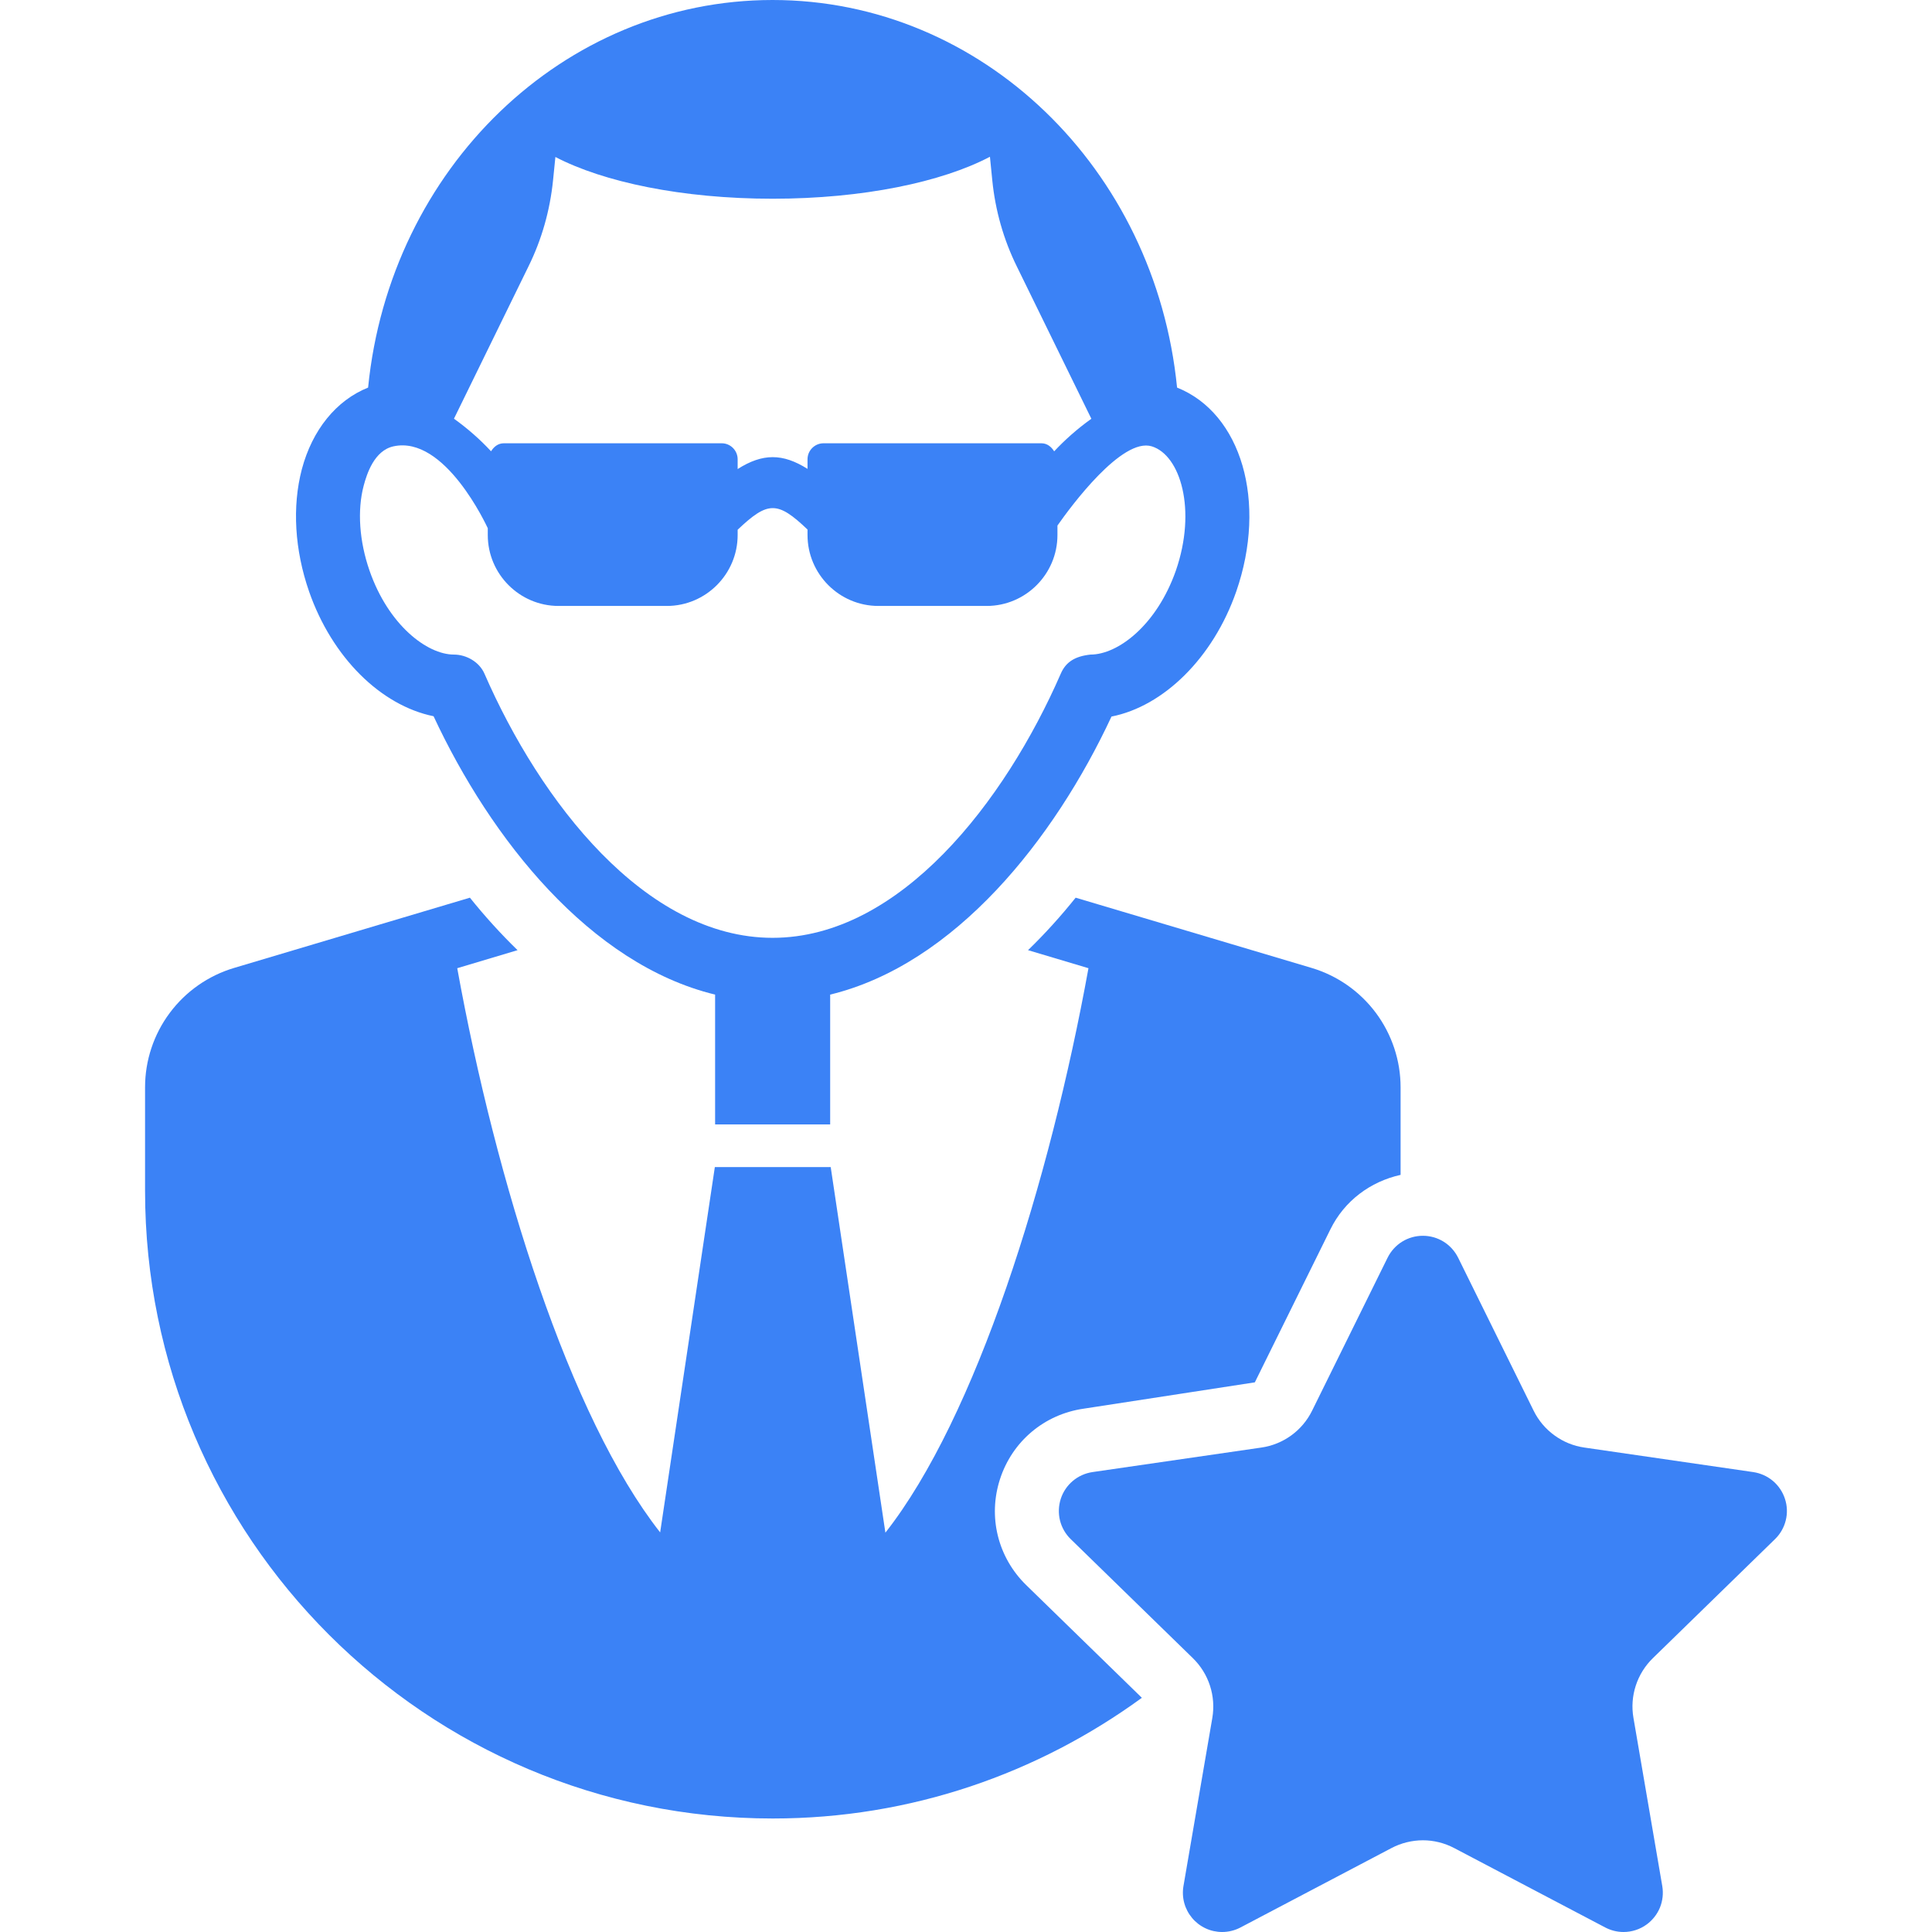 <svg width="36" height="36" viewBox="0 0 36 36" fill="none" xmlns="http://www.w3.org/2000/svg">
<g clip-path="url(#clip0_1952_14875)">
<path d="M18.634 27.56C18.862 26.858 19.458 26.355 20.19 26.249L23.382 25.758L24.79 22.907C25.052 22.374 25.536 22.017 26.098 21.892V20.261C26.098 19.761 25.936 19.275 25.638 18.874C25.339 18.473 24.919 18.179 24.44 18.036L20.043 16.727C19.768 17.071 19.472 17.398 19.156 17.705L20.282 18.041C19.558 22.027 18.188 26.409 16.498 28.559L15.479 21.747H13.32L12.301 28.554C10.613 26.407 9.243 22.026 8.52 18.041L9.644 17.705C9.328 17.398 9.032 17.071 8.756 16.727L4.362 18.036C3.882 18.179 3.462 18.473 3.163 18.874C2.864 19.275 2.703 19.761 2.703 20.261V22.189C2.703 28.649 7.939 33.885 14.4 33.885H14.401C16.975 33.885 19.346 33.044 21.277 31.636L19.12 29.534C18.592 29.017 18.406 28.261 18.634 27.56Z" fill="#3B82F6"/>
<path d="M21.933 7.222C21.527 3.137 18.294 0 14.396 0C10.498 0 7.265 3.137 6.859 7.222C6.265 7.46 5.819 8.011 5.624 8.745C5.442 9.44 5.49 10.248 5.76 11.024C6.186 12.245 7.091 13.144 8.079 13.346C9.146 15.634 10.993 17.967 13.325 18.533V20.952H15.469V18.533C17.798 17.966 19.645 15.638 20.711 13.352C21.682 13.161 22.605 12.258 23.035 11.024C23.616 9.35 23.132 7.701 21.933 7.222ZM9.847 4.965C10.095 4.463 10.248 3.92 10.305 3.362L10.349 2.925C11.243 3.392 12.71 3.703 14.396 3.703C16.085 3.703 17.554 3.391 18.446 2.921L18.49 3.362C18.546 3.92 18.699 4.462 18.947 4.965L20.336 7.803C20.066 7.996 19.834 8.205 19.643 8.41C19.59 8.326 19.513 8.26 19.405 8.26H15.344C15.265 8.26 15.19 8.292 15.134 8.348C15.078 8.404 15.047 8.479 15.047 8.558V8.737C14.584 8.445 14.21 8.445 13.745 8.74V8.558C13.745 8.394 13.612 8.26 13.449 8.26H9.387C9.281 8.26 9.202 8.325 9.15 8.409C8.941 8.184 8.709 7.981 8.459 7.802L9.847 4.965ZM21.911 10.631C21.554 11.649 20.832 12.197 20.321 12.197C20.032 12.228 19.86 12.334 19.765 12.555C18.727 14.933 16.772 17.475 14.396 17.475C12.021 17.475 10.065 14.933 9.028 12.555C8.934 12.337 8.694 12.197 8.457 12.197C7.96 12.197 7.238 11.649 6.885 10.631C6.695 10.085 6.655 9.508 6.777 9.049C6.836 8.828 6.974 8.396 7.331 8.317C8.292 8.106 9.068 9.801 9.089 9.842V9.969C9.089 10.697 9.681 11.291 10.409 11.291H12.425C13.152 11.291 13.745 10.697 13.745 9.969V9.871C14.309 9.335 14.488 9.334 15.047 9.867V9.969C15.047 10.697 15.639 11.291 16.368 11.291H18.384C19.112 11.291 19.704 10.697 19.704 9.969V9.793C19.956 9.433 20.907 8.146 21.462 8.317C21.994 8.482 22.303 9.497 21.911 10.631ZM33.075 28.679C33.173 28.584 33.242 28.463 33.275 28.33C33.308 28.198 33.303 28.058 33.26 27.929C33.218 27.799 33.14 27.683 33.036 27.595C32.931 27.507 32.804 27.45 32.669 27.43L29.522 26.973C29.32 26.944 29.129 26.866 28.965 26.746C28.8 26.627 28.667 26.469 28.577 26.286L27.17 23.435C27.109 23.313 27.016 23.209 26.9 23.137C26.784 23.065 26.65 23.027 26.513 23.027C26.376 23.027 26.242 23.065 26.126 23.137C26.01 23.209 25.917 23.313 25.856 23.435L24.449 26.286C24.359 26.469 24.226 26.627 24.062 26.746C23.897 26.866 23.706 26.944 23.504 26.973L20.357 27.43C20.222 27.45 20.095 27.507 19.99 27.595C19.886 27.683 19.808 27.798 19.766 27.928C19.724 28.058 19.719 28.198 19.751 28.33C19.784 28.463 19.853 28.584 19.951 28.679L22.229 30.899C22.374 31.041 22.483 31.216 22.546 31.41C22.609 31.604 22.624 31.809 22.59 32.01L22.052 35.144C22.034 35.249 22.039 35.357 22.067 35.46C22.095 35.563 22.145 35.658 22.214 35.74C22.282 35.821 22.368 35.887 22.465 35.932C22.561 35.977 22.667 36 22.773 36C22.892 36 23.009 35.971 23.114 35.916L25.928 34.436C26.109 34.341 26.309 34.292 26.513 34.291C26.713 34.291 26.914 34.34 27.097 34.436L29.912 35.916C30.017 35.971 30.134 36 30.252 36C30.407 36 30.558 35.951 30.683 35.86C30.793 35.78 30.879 35.67 30.931 35.544C30.982 35.417 30.997 35.279 30.974 35.144L30.437 32.01C30.402 31.809 30.417 31.604 30.48 31.41C30.543 31.216 30.652 31.041 30.797 30.899L33.075 28.679Z" fill="#3B82F6"/>
</g>
<defs>
<clipPath id="clip0_1952_14875">
<rect width="36" height="36" fill="white"/>
</clipPath>
</defs>
</svg>
